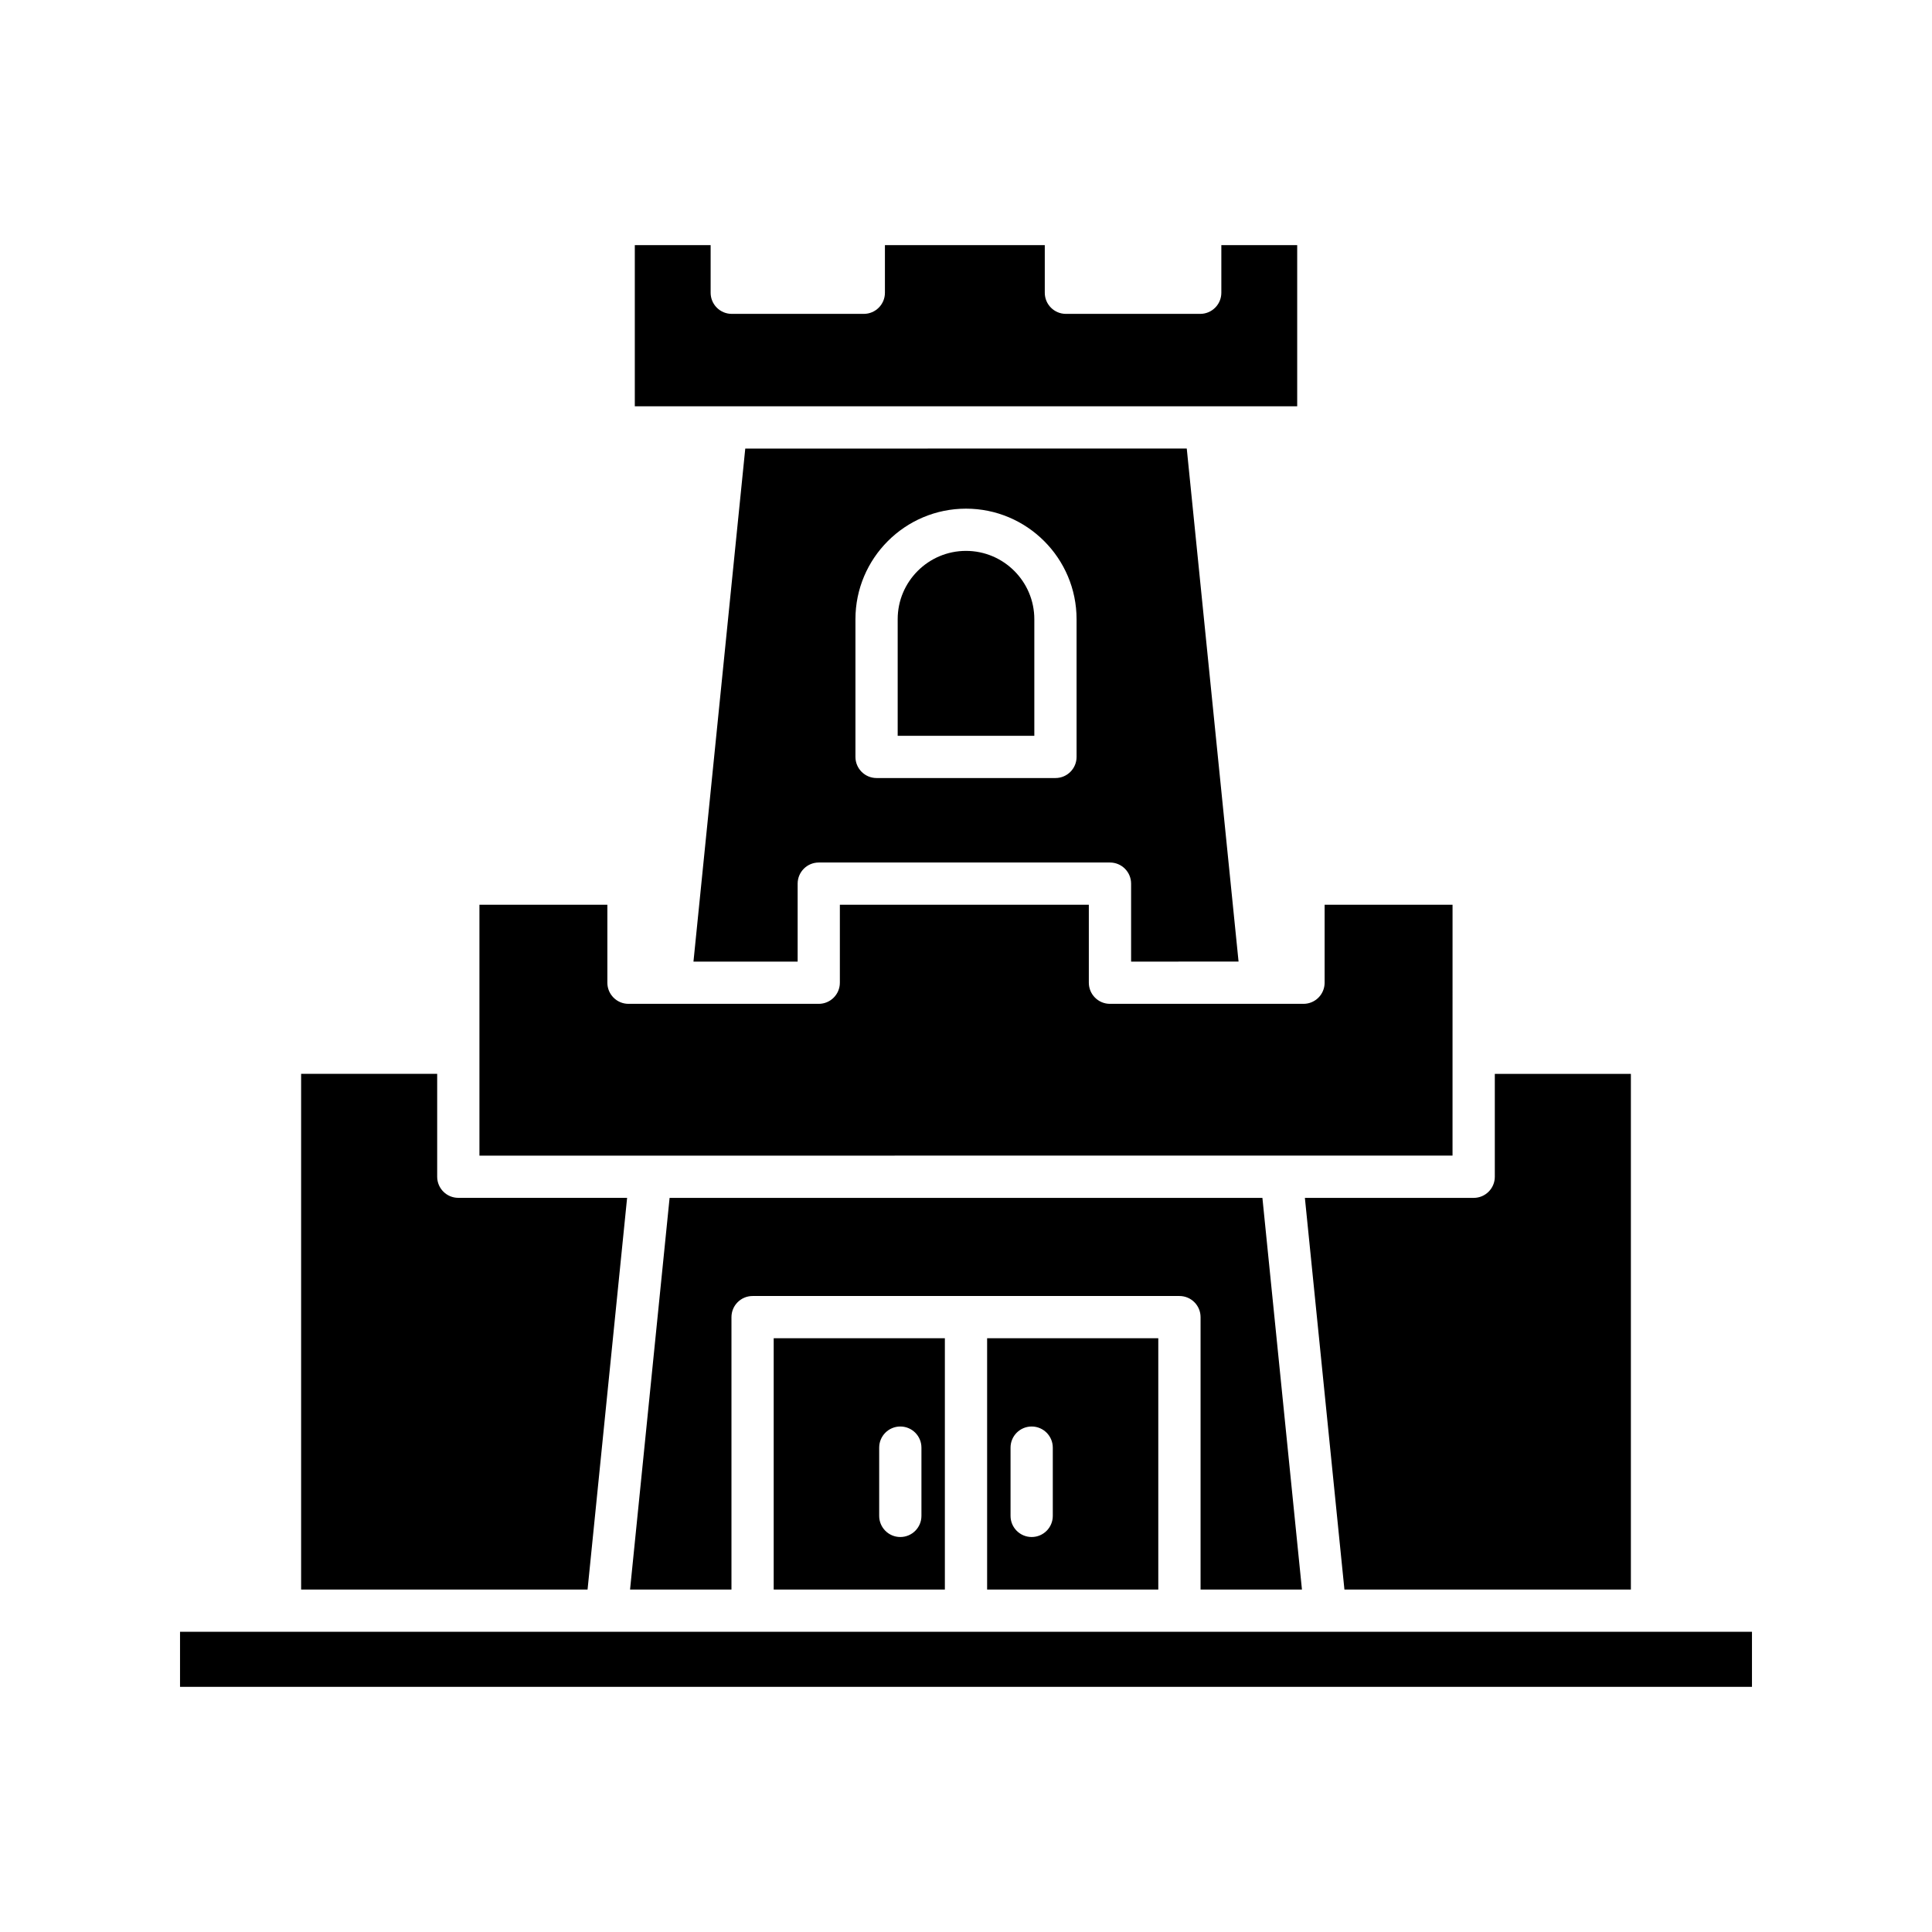 <?xml version="1.0" encoding="UTF-8"?>
<!-- Uploaded to: SVG Repo, www.svgrepo.com, Generator: SVG Repo Mixer Tools -->
<svg fill="#000000" width="800px" height="800px" version="1.1" viewBox="144 144 512 512" xmlns="http://www.w3.org/2000/svg">
 <g>
  <path d="m576.2 565.25v-136.66h-36.059v27.262c0 3.09-2.504 5.598-5.598 5.598h-44.734l10.48 103.8z"/>
  <path d="m312.23 208.96v42.707h175.54v-42.707h-20.102v12.621c0 3.09-2.504 5.598-5.598 5.598h-35.594c-3.094 0-5.598-2.508-5.598-5.598v-12.621h-42.363v12.621c0 3.09-2.504 5.598-5.598 5.598h-34.992c-3.094 0-5.598-2.508-5.598-5.598v-12.621z"/>
  <path d="m528.94 383.77h-33.902v20.66c0 3.09-2.504 5.598-5.598 5.598h-51.289c-3.094 0-5.598-2.508-5.598-5.598v-20.66h-65.98v20.66c0 3.09-2.504 5.598-5.598 5.598h-50.418c-3.094 0-5.598-2.508-5.598-5.598v-20.66h-33.902v39.195c0 0.008 0.004 0.016 0.004 0.027 0 0.008-0.004 0.016-0.004 0.027v27.234l257.88-0.004z"/>
  <path d="m489.03 565.25-10.48-103.8h-157.1l-10.48 103.8h26.875v-72.195c0-3.09 2.504-5.598 5.598-5.598h113.12c3.094 0 5.598 2.508 5.598 5.598v72.195z"/>
  <path d="m223.8 428.58v136.66h75.91l10.48-103.8h-44.734c-3.094 0-5.598-2.508-5.598-5.598v-27.262z"/>
  <path d="m191.71 576.44h416.58v14.59h-416.58z"/>
  <path d="m400 289.99c-9.98 0-18.105 8.121-18.105 18.102v30.898h36.211v-30.895c0-9.984-8.125-18.105-18.105-18.105z"/>
  <path d="m472.23 398.83-13.727-135.96-117 0.004-13.727 135.96h27.609v-20.66c0-3.09 2.504-5.598 5.598-5.598h77.172c3.094 0 5.598 2.508 5.598 5.598v20.66zm-42.926-54.242c0 3.09-2.504 5.598-5.598 5.598h-47.406c-3.094 0-5.598-2.508-5.598-5.598v-36.492c0-16.152 13.141-29.297 29.301-29.297s29.301 13.145 29.301 29.297z"/>
  <path d="m450.96 565.25v-66.598h-45.363v66.598zm-39.156-37.613c0-3.09 2.504-5.598 5.598-5.598s5.598 2.508 5.598 5.598v18.09c0 3.09-2.504 5.598-5.598 5.598s-5.598-2.508-5.598-5.598z"/>
  <path d="m394.4 565.25v-66.598h-45.363v66.598zm-17.406-37.613c0-3.09 2.504-5.598 5.598-5.598s5.598 2.508 5.598 5.598v18.09c0 3.09-2.504 5.598-5.598 5.598s-5.598-2.508-5.598-5.598z"/>
 </g>
</svg>